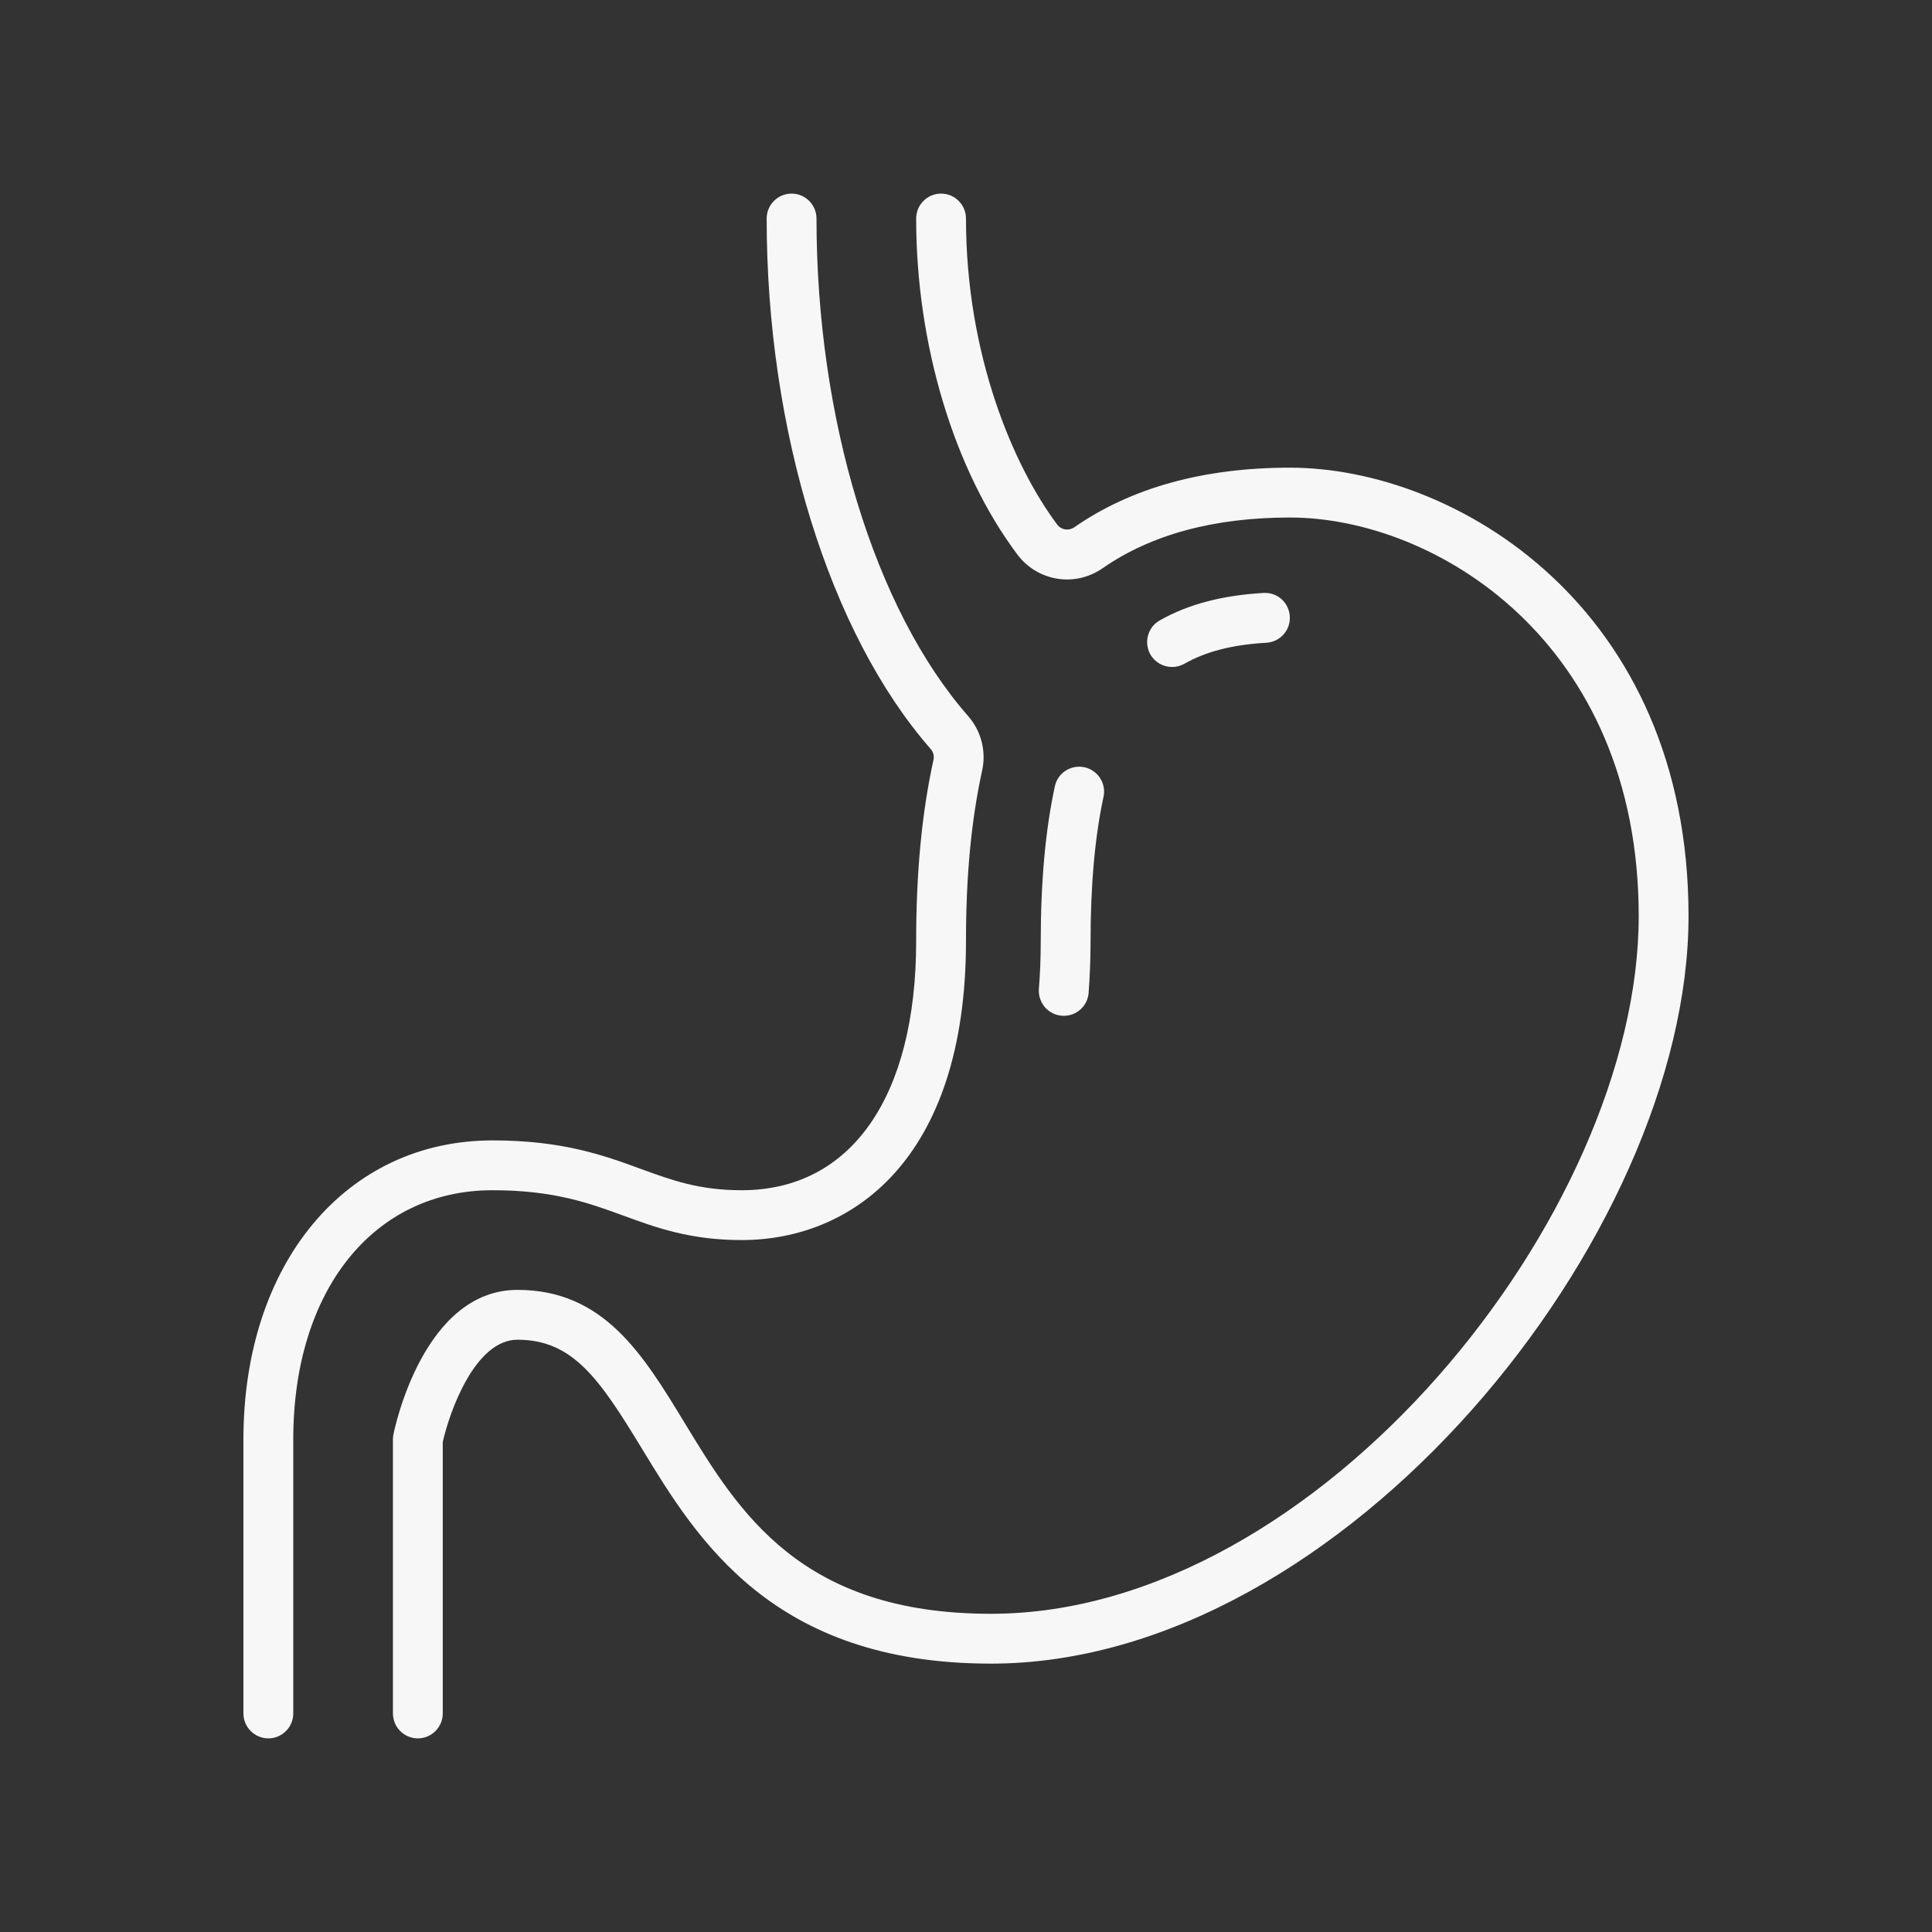 <svg version="1.0" preserveAspectRatio="xMidYMid meet" height="512" viewBox="0 0 384 384" zoomAndPan="magnify" width="512" xmlns:xlink="http://www.w3.org/1999/xlink" xmlns="http://www.w3.org/2000/svg"><rect x="0" y="0" width="384" height="384" fill="#333333" stroke="none"/><defs><clipPath id="a4320edf6e"><path clip-rule="nonzero" d="M 78 38.398 L 335.633 38.398 L 335.633 345.898 L 78 345.898 Z M 78 38.398"></path></clipPath><clipPath id="2119f8425d"><path clip-rule="nonzero" d="M 48.383 38.398 L 196 38.398 L 196 345.898 L 48.383 345.898 Z M 48.383 38.398"></path></clipPath></defs><path fill-rule="nonzero" fill-opacity="1" d="M 211.438 201.902 C 211.324 201.902 211.188 201.902 211.051 201.883 C 208.324 201.688 206.293 199.289 206.484 196.562 C 206.738 193.488 206.855 190.297 206.855 187.047 C 206.855 175.207 207.801 164.855 209.66 156.289 C 210.219 153.617 212.852 151.934 215.539 152.496 C 218.211 153.078 219.91 155.707 219.332 158.379 C 217.629 166.27 216.758 175.902 216.758 187.047 C 216.758 190.547 216.621 194.008 216.371 197.336 C 216.18 199.93 214.012 201.902 211.438 201.902" fill="#f7f7f7"></path><path fill-rule="nonzero" fill-opacity="1" d="M 232.969 132.57 C 231.227 132.57 229.543 131.664 228.637 130.059 C 227.301 127.676 228.133 124.66 230.512 123.305 C 236.141 120.113 242.891 118.332 251.133 117.852 C 253.918 117.695 256.203 119.785 256.355 122.512 C 256.531 125.238 254.441 127.582 251.715 127.754 C 244.922 128.141 239.738 129.477 235.387 131.934 C 234.613 132.359 233.781 132.57 232.969 132.57" fill="#f7f7f7"></path><g clip-path="url(#a4320edf6e)"><path fill-rule="nonzero" fill-opacity="1" d="M 83.051 345.516 C 80.32 345.516 78.098 343.289 78.098 340.562 L 78.098 286.09 C 78.098 285.762 78.137 285.43 78.195 285.121 C 78.426 283.941 84.152 256.375 102.859 256.375 C 119.996 256.375 127.793 269.184 136.035 282.742 C 146.848 300.559 159.113 320.754 196.949 320.754 C 262.043 320.754 325.707 241.363 325.707 182.094 C 325.707 127.445 285.16 102.859 256.375 102.859 C 241.305 102.859 228.789 106.242 219.156 112.938 C 213.664 116.766 206.215 115.566 202.191 110.191 C 189.598 93.379 182.094 68.426 182.094 43.434 C 182.094 40.703 184.316 38.48 187.047 38.48 C 189.773 38.48 191.996 40.703 191.996 43.434 C 191.996 70.438 201.359 92.547 210.121 104.25 C 210.918 105.336 212.406 105.566 213.508 104.812 C 224.824 96.938 239.238 92.953 256.375 92.953 C 289.281 92.953 335.609 120.617 335.609 182.094 C 335.609 245.602 267.055 330.66 196.949 330.66 C 153.539 330.66 138.527 305.938 127.562 287.887 C 119.164 274.094 113.883 266.281 102.859 266.281 C 94.328 266.281 89.277 280.867 88 286.613 L 88 340.562 C 88 343.289 85.777 345.516 83.051 345.516" fill="#f7f7f7"></path></g><g clip-path="url(#2119f8425d)"><path fill-rule="nonzero" fill-opacity="1" d="M 53.336 345.516 C 50.609 345.516 48.383 343.289 48.383 340.562 L 48.383 286.09 C 48.383 251.094 68.754 226.664 97.906 226.664 C 111.852 226.664 120.094 229.66 127.367 232.332 C 133.578 234.594 138.953 236.566 147.426 236.566 C 169.133 236.566 182.094 218.055 182.094 187.047 C 182.094 173.406 183.215 161.625 185.535 151.027 C 185.711 150.254 185.496 149.461 184.977 148.859 C 164.875 125.918 152.379 85.527 152.379 43.434 C 152.379 40.703 154.605 38.48 157.332 38.48 C 160.059 38.48 162.285 40.703 162.285 43.434 C 162.285 83.223 173.832 121.121 192.422 142.32 C 195.016 145.281 196.059 149.324 195.207 153.152 C 193.043 163.039 191.996 174.125 191.996 187.047 C 191.996 230.859 168.977 246.473 147.426 246.473 C 137.195 246.473 130.461 244.016 123.961 241.637 C 117.152 239.141 110.094 236.566 97.906 236.566 C 74.207 236.566 58.289 256.473 58.289 286.09 L 58.289 340.562 C 58.289 343.289 56.062 345.516 53.336 345.516" fill="#f7f7f7"></path></g></svg>